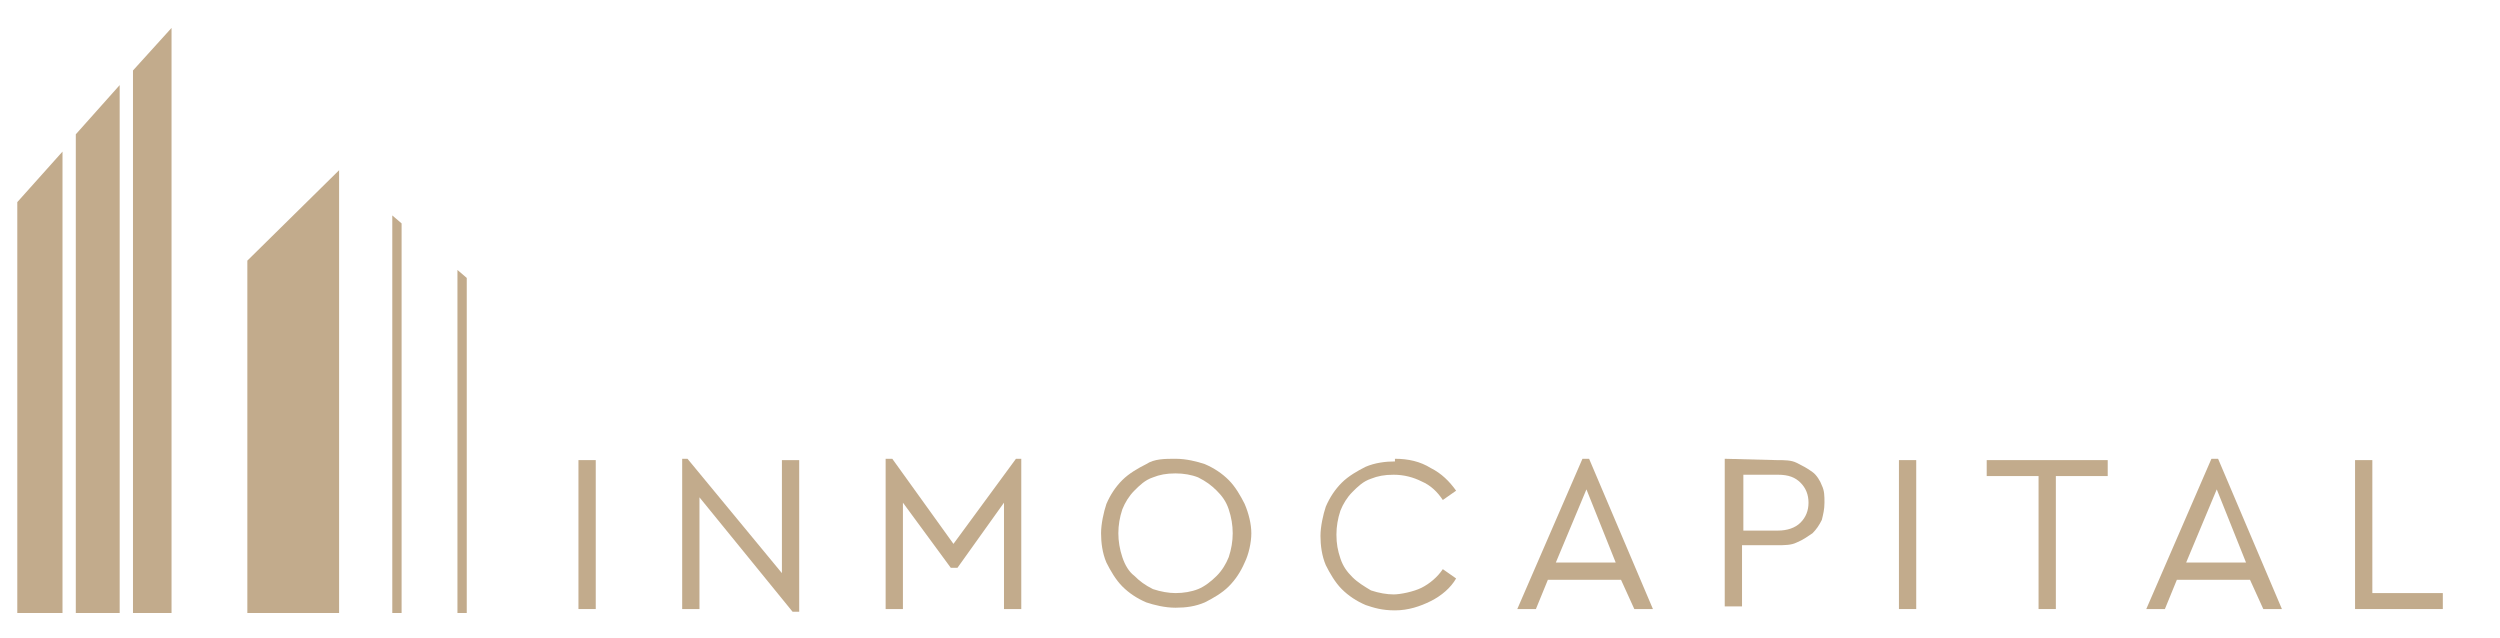<?xml version="1.0" encoding="utf-8"?>
<!-- Generator: Adobe Illustrator 27.9.5, SVG Export Plug-In . SVG Version: 9.03 Build 54986)  -->
<svg version="1.1" xmlns="http://www.w3.org/2000/svg" xmlns:xlink="http://www.w3.org/1999/xlink" x="0px" y="0px" width="188px"
	 height="48px" viewBox="0 0 188 48" style="enable-background:new 0 0 188 48;" xml:space="preserve">
<style type="text/css">
	.st0{display:none;}
	.st1{display:inline;}
	.st2{fill:#C2AB8C;}
	.st3{fill:#999999;}
</style>
<g id="Capa_1" class="st0">
	<g class="st1">
		<path class="st2" d="M49.9,21.6h-1.3v10.8h1.3V21.6z"/>
		<path class="st2" d="M63.6,29.7v-8.1h1.3v10.9h-0.5l-6.9-8.3v8.1h-1.3V21.5h0.4L63.6,29.7z"/>
		<path class="st2" d="M81.3,32.4H80v-7.7l-3.5,4.7h-0.4l-3.5-4.7v7.8h-1.3V21.5h0.5l4.6,6.2l4.6-6.2h0.5V32.4z"/>
		<path class="st2" d="M92.6,21.5c0.8,0,1.5,0.2,2.2,0.4c0.7,0.3,1.3,0.7,1.8,1.2c0.5,0.5,0.9,1.1,1.2,1.8c0.3,0.7,0.4,1.4,0.4,2.2
			c0,0.8-0.2,1.5-0.4,2.2c-0.3,0.7-0.7,1.3-1.2,1.8c-0.5,0.5-1.1,0.9-1.8,1.2c-0.7,0.3-1.4,0.4-2.2,0.4c-0.8,0-1.5-0.2-2.2-0.4
			c-0.7-0.3-1.3-0.7-1.8-1.2c-0.5-0.5-0.9-1.1-1.2-1.8S87,27.8,87,27c0-0.8,0.2-1.5,0.4-2.2c0.3-0.7,0.7-1.3,1.2-1.8
			c0.5-0.5,1.1-0.9,1.8-1.2C91,21.6,91.8,21.5,92.6,21.5z M92.6,22.6c-0.7,0-1.2,0.1-1.7,0.3c-0.5,0.2-1,0.5-1.4,0.9
			c-0.4,0.4-0.7,0.9-0.9,1.4c-0.2,0.5-0.3,1.1-0.3,1.7c0,0.6,0.1,1.2,0.3,1.8c0.2,0.5,0.5,1,0.9,1.4c0.4,0.4,0.9,0.7,1.4,0.9
			c0.5,0.2,1.1,0.3,1.7,0.3c0.6,0,1.2-0.1,1.7-0.3c0.5-0.2,1-0.5,1.4-0.9c0.4-0.4,0.7-0.9,0.9-1.4c0.2-0.5,0.3-1.1,0.3-1.8
			c0-0.6-0.1-1.2-0.3-1.7c-0.2-0.5-0.5-1-0.9-1.4s-0.9-0.7-1.4-0.9C93.8,22.7,93.2,22.6,92.6,22.6z"/>
		<path class="st2" d="M108.8,21.5c1,0,1.9,0.2,2.7,0.6c0.8,0.4,1.4,1,1.9,1.7l-1,0.7c-0.4-0.6-0.9-1.1-1.5-1.4
			c-0.6-0.3-1.3-0.5-2.1-0.5c-0.6,0-1.2,0.1-1.7,0.3c-0.5,0.2-1,0.5-1.4,0.9c-0.4,0.4-0.7,0.9-0.9,1.4c-0.2,0.5-0.3,1.1-0.3,1.8
			s0.1,1.2,0.3,1.8c0.2,0.5,0.5,1,0.9,1.4c0.4,0.4,0.9,0.7,1.4,0.9c0.5,0.2,1.1,0.3,1.7,0.3c0.8,0,1.5-0.2,2.1-0.5
			c0.6-0.3,1.1-0.8,1.5-1.4l1,0.7c-0.4,0.7-1.1,1.2-1.8,1.7c-0.8,0.4-1.7,0.6-2.7,0.6c-0.8,0-1.5-0.2-2.2-0.4
			c-0.7-0.3-1.3-0.7-1.8-1.2c-0.5-0.5-0.9-1.1-1.2-1.8c-0.3-0.7-0.4-1.4-0.4-2.2c0-0.8,0.2-1.5,0.4-2.2c0.3-0.7,0.7-1.3,1.2-1.8
			c0.5-0.5,1.1-0.9,1.8-1.2C107.3,21.6,108.1,21.5,108.8,21.5z"/>
		<path class="st2" d="M127.9,32.4h-1.4l-0.9-2.2h-5.3l-0.9,2.2H118l4.8-10.9h0.5L127.9,32.4z M120.7,29.1h4.4l-2.2-5.3L120.7,29.1z
			"/>
		<path class="st2" d="M137.1,21.6c0.5,0,1,0.1,1.5,0.2c0.4,0.2,0.8,0.4,1.1,0.6c0.3,0.3,0.5,0.6,0.7,1s0.3,0.8,0.3,1.3
			s-0.1,0.9-0.3,1.3c-0.2,0.4-0.4,0.7-0.7,1c-0.3,0.3-0.7,0.5-1.1,0.6c-0.4,0.2-0.9,0.2-1.5,0.2h-2.5v4.5h-1.3V21.6H137.1z
			 M134.5,22.8v4h2.5c0.7,0,1.3-0.2,1.6-0.5c0.4-0.4,0.5-0.9,0.5-1.4c0-0.6-0.2-1.1-0.5-1.4c-0.4-0.4-0.9-0.6-1.6-0.6H134.5z"/>
		<path class="st2" d="M147.3,21.6H146v10.8h1.3V21.6z"/>
		<path class="st2" d="M161.4,22.8h-3.9v9.6h-1.3v-9.6h-3.9v-1.2h9V22.8z"/>
		<path class="st2" d="M174.3,32.4h-1.4l-0.9-2.2h-5.3l-0.9,2.2h-1.4l4.8-10.9h0.5L174.3,32.4z M167.1,29.1h4.4l-2.2-5.3L167.1,29.1
			z"/>
		<path class="st2" d="M180.9,31.3h5.2v1.1h-6.5V21.6h1.2V31.3z"/>
		<path class="st2" d="M25.7,13.5v32.3h-6.8V20.1L25.7,13.5z"/>
		<path class="st2" d="M30.3,17.4v28.4h-0.7v-29L30.3,17.4z"/>
		<path class="st2" d="M35.2,21.3v24.5h-0.7v-25L35.2,21.3z"/>
		<path class="st2" d="M13.2,3.1v42.7h-2.8V6.2L13.2,3.1z"/>
		<path class="st2" d="M9.4,7.3L9.3,45.8H6.1V10.9L9.4,7.3z"/>
		<path class="st2" d="M5.1,12.1v33.7H1.7v-30L5.1,12.1z"/>
		<path class="st3" d="M48.4,44.5v-5.8h3.5v0.6h-2.8v2h2.6v0.6h-2.6v2H52v0.6H48.4z M54.8,44.6c-0.4,0-0.7-0.1-1-0.3
			c-0.3-0.2-0.5-0.4-0.7-0.8c-0.2-0.3-0.2-0.7-0.2-1.2c0-0.5,0.1-0.9,0.2-1.2s0.4-0.6,0.7-0.8s0.6-0.3,1-0.3c0.3,0,0.5,0,0.7,0.1
			c0.2,0.1,0.3,0.2,0.4,0.3c0.1,0.1,0.2,0.2,0.2,0.3h0.1v-2.1h0.7v5.8h-0.6v-0.7H56c0,0.1-0.1,0.2-0.2,0.3c-0.1,0.1-0.2,0.2-0.4,0.3
			C55.3,44.6,55,44.6,54.8,44.6z M54.9,44c0.3,0,0.5-0.1,0.7-0.2c0.2-0.1,0.3-0.3,0.4-0.6c0.1-0.3,0.1-0.5,0.1-0.9
			c0-0.3,0-0.6-0.1-0.9c-0.1-0.2-0.2-0.4-0.4-0.6c-0.2-0.1-0.4-0.2-0.7-0.2c-0.3,0-0.5,0.1-0.7,0.2c-0.2,0.1-0.3,0.3-0.4,0.6
			c-0.1,0.2-0.1,0.5-0.1,0.8c0,0.3,0,0.6,0.1,0.8c0.1,0.3,0.2,0.5,0.4,0.6C54.3,44,54.6,44,54.9,44z M58.1,44.5v-4.4h0.7v4.4H58.1z
			 M58.4,39.4c-0.1,0-0.2,0-0.3-0.1C58,39.2,58,39.1,58,39s0-0.2,0.1-0.3c0.1-0.1,0.2-0.1,0.3-0.1s0.2,0,0.3,0.1
			c0.1,0.1,0.1,0.2,0.1,0.3s0,0.2-0.1,0.3C58.7,39.4,58.6,39.4,58.4,39.4z M61.9,40.2v0.6h-2.4v-0.6H61.9z M60.3,44.5v-5
			c0-0.2,0.1-0.5,0.2-0.6c0.1-0.2,0.3-0.3,0.5-0.4c0.2-0.1,0.4-0.1,0.6-0.1c0.2,0,0.3,0,0.4,0c0.1,0,0.2,0.1,0.2,0.1L62,39.1
			c0,0-0.1,0-0.1,0c-0.1,0-0.1,0-0.2,0c-0.2,0-0.4,0.1-0.5,0.2C61,39.4,61,39.5,61,39.7v4.8H60.3z M62.9,44.5v-4.4h0.7v4.4H62.9z
			 M63.2,39.4c-0.1,0-0.2,0-0.3-0.1c-0.1-0.1-0.1-0.2-0.1-0.3s0-0.2,0.1-0.3c0.1-0.1,0.2-0.1,0.3-0.1s0.2,0,0.3,0.1
			c0.1,0.1,0.1,0.2,0.1,0.3s0,0.2-0.1,0.3C63.5,39.4,63.3,39.4,63.2,39.4z M66.5,44.6c-0.4,0-0.8-0.1-1.1-0.3
			c-0.3-0.2-0.5-0.5-0.7-0.8c-0.2-0.3-0.2-0.7-0.2-1.2c0-0.4,0.1-0.8,0.2-1.2c0.2-0.3,0.4-0.6,0.7-0.8c0.3-0.2,0.6-0.3,1-0.3
			c0.3,0,0.6,0.1,0.8,0.2c0.2,0.1,0.4,0.3,0.6,0.5c0.2,0.2,0.3,0.4,0.3,0.7h-0.7c-0.1-0.2-0.2-0.4-0.3-0.5c-0.2-0.2-0.4-0.2-0.7-0.2
			c-0.3,0-0.5,0.1-0.7,0.2c-0.2,0.1-0.3,0.3-0.5,0.6c-0.1,0.2-0.2,0.5-0.2,0.9c0,0.3,0.1,0.6,0.2,0.9c0.1,0.2,0.3,0.4,0.5,0.6
			C66,44,66.3,44,66.5,44c0.2,0,0.3,0,0.5-0.1c0.1-0.1,0.3-0.1,0.4-0.3c0.1-0.1,0.2-0.2,0.2-0.4h0.7c0,0.3-0.1,0.5-0.3,0.7
			c-0.1,0.2-0.3,0.4-0.6,0.5C67.1,44.6,66.9,44.6,66.5,44.6z M70.5,44.6c-0.3,0-0.5-0.1-0.8-0.2c-0.2-0.1-0.4-0.3-0.5-0.5
			c-0.1-0.2-0.2-0.4-0.2-0.7c0-0.2,0-0.5,0.1-0.6c0.1-0.2,0.2-0.3,0.4-0.4c0.2-0.1,0.3-0.2,0.5-0.2c0.2,0,0.4-0.1,0.6-0.1
			c0.3,0,0.5-0.1,0.6-0.1c0.2,0,0.3-0.1,0.4-0.1c0.1,0,0.1-0.1,0.1-0.2v0c0-0.3-0.1-0.5-0.2-0.7c-0.2-0.2-0.4-0.2-0.7-0.2
			c-0.3,0-0.6,0.1-0.8,0.2c-0.2,0.1-0.3,0.3-0.4,0.4l-0.6-0.2c0.1-0.3,0.3-0.5,0.5-0.6c0.2-0.1,0.4-0.3,0.6-0.3
			c0.2-0.1,0.5-0.1,0.7-0.1c0.1,0,0.3,0,0.5,0.1c0.2,0,0.4,0.1,0.5,0.2c0.2,0.1,0.3,0.3,0.4,0.5c0.1,0.2,0.2,0.5,0.2,0.8v2.9h-0.7
			v-0.6h0c0,0.1-0.1,0.2-0.2,0.3c-0.1,0.1-0.2,0.2-0.4,0.3C71,44.6,70.8,44.6,70.5,44.6z M70.6,44c0.3,0,0.5-0.1,0.7-0.2
			c0.2-0.1,0.3-0.2,0.4-0.4c0.1-0.2,0.1-0.3,0.1-0.5v-0.6c0,0-0.1,0.1-0.2,0.1c-0.1,0-0.2,0.1-0.3,0.1c-0.1,0-0.2,0-0.4,0.1
			c-0.1,0-0.2,0-0.3,0c-0.2,0-0.3,0.1-0.5,0.1c-0.1,0-0.3,0.1-0.4,0.2c-0.1,0.1-0.1,0.2-0.1,0.4c0,0.2,0.1,0.4,0.3,0.5
			C70.1,44,70.4,44,70.6,44z M74.4,41.9v2.6h-0.7v-4.4h0.6v0.7h0.1c0.1-0.2,0.3-0.4,0.5-0.5c0.2-0.1,0.5-0.2,0.8-0.2
			c0.3,0,0.6,0.1,0.8,0.2c0.2,0.1,0.4,0.3,0.5,0.5c0.1,0.2,0.2,0.5,0.2,0.9v2.8h-0.7v-2.7c0-0.3-0.1-0.6-0.3-0.8
			c-0.2-0.2-0.4-0.3-0.7-0.3c-0.2,0-0.4,0-0.6,0.1c-0.2,0.1-0.3,0.2-0.4,0.4C74.5,41.4,74.4,41.7,74.4,41.9z M80.1,44.6
			c-0.4,0-0.7-0.1-1-0.3c-0.3-0.2-0.5-0.4-0.7-0.8c-0.2-0.3-0.2-0.7-0.2-1.2c0-0.5,0.1-0.9,0.2-1.2c0.2-0.3,0.4-0.6,0.7-0.8
			c0.3-0.2,0.6-0.3,1-0.3c0.3,0,0.5,0,0.7,0.1c0.2,0.1,0.3,0.2,0.4,0.3c0.1,0.1,0.2,0.2,0.2,0.3h0.1v-2.1h0.7v5.8h-0.6v-0.7h-0.1
			c0,0.1-0.1,0.2-0.2,0.3c-0.1,0.1-0.2,0.2-0.4,0.3C80.6,44.6,80.4,44.6,80.1,44.6z M80.2,44c0.3,0,0.5-0.1,0.7-0.2
			c0.2-0.1,0.3-0.3,0.4-0.6c0.1-0.3,0.1-0.5,0.1-0.9c0-0.3,0-0.6-0.1-0.9c-0.1-0.2-0.2-0.4-0.4-0.6c-0.2-0.1-0.4-0.2-0.7-0.2
			c-0.3,0-0.5,0.1-0.7,0.2c-0.2,0.1-0.3,0.3-0.4,0.6c-0.1,0.2-0.1,0.5-0.1,0.8c0,0.3,0,0.6,0.1,0.8c0.1,0.3,0.2,0.5,0.4,0.6
			C79.6,44,79.9,44,80.2,44z M85.2,44.6c-0.4,0-0.7-0.1-1-0.3c-0.3-0.2-0.5-0.4-0.7-0.8c-0.2-0.3-0.2-0.7-0.2-1.2
			c0-0.5,0.1-0.9,0.2-1.2c0.2-0.3,0.4-0.6,0.7-0.8c0.3-0.2,0.6-0.3,1-0.3c0.4,0,0.7,0.1,1,0.3c0.3,0.2,0.5,0.5,0.7,0.8
			c0.2,0.3,0.2,0.7,0.2,1.2c0,0.5-0.1,0.8-0.2,1.2c-0.2,0.3-0.4,0.6-0.7,0.8C85.9,44.5,85.6,44.6,85.2,44.6z M85.2,44
			c0.3,0,0.5-0.1,0.7-0.2c0.2-0.2,0.3-0.4,0.4-0.6c0.1-0.2,0.1-0.5,0.1-0.8c0-0.3,0-0.6-0.1-0.8c-0.1-0.3-0.2-0.5-0.4-0.6
			c-0.2-0.2-0.4-0.2-0.7-0.2c-0.3,0-0.5,0.1-0.7,0.2s-0.3,0.4-0.4,0.6c-0.1,0.3-0.1,0.5-0.1,0.8c0,0.3,0,0.6,0.1,0.8
			c0.1,0.2,0.2,0.5,0.4,0.6S84.9,44,85.2,44z M93.5,41.2l-0.6,0.2c0-0.1-0.1-0.2-0.2-0.3c-0.1-0.1-0.2-0.2-0.3-0.2s-0.3-0.1-0.5-0.1
			c-0.3,0-0.5,0.1-0.7,0.2C91.1,41,91,41.2,91,41.3c0,0.2,0.1,0.3,0.2,0.4c0.1,0.1,0.3,0.2,0.6,0.2l0.6,0.2c0.4,0.1,0.7,0.2,0.9,0.4
			c0.2,0.2,0.3,0.4,0.3,0.7c0,0.2-0.1,0.5-0.2,0.7c-0.1,0.2-0.3,0.4-0.6,0.5c-0.3,0.1-0.6,0.2-0.9,0.2c-0.4,0-0.8-0.1-1.1-0.3
			c-0.3-0.2-0.5-0.5-0.6-0.8l0.6-0.2c0.1,0.2,0.2,0.4,0.3,0.5c0.2,0.1,0.4,0.2,0.7,0.2c0.3,0,0.6-0.1,0.7-0.2
			c0.2-0.1,0.3-0.3,0.3-0.5c0-0.2-0.1-0.3-0.2-0.4c-0.1-0.1-0.3-0.2-0.5-0.2l-0.7-0.2c-0.4-0.1-0.7-0.2-0.9-0.4
			c-0.2-0.2-0.3-0.5-0.3-0.8c0-0.2,0.1-0.5,0.2-0.7c0.1-0.2,0.3-0.3,0.6-0.4c0.2-0.1,0.5-0.2,0.8-0.2c0.4,0,0.8,0.1,1,0.3
			C93.2,40.6,93.4,40.8,93.5,41.2z M97.3,42.8v-2.6H98v4.4h-0.7v-0.7h0c-0.1,0.2-0.3,0.4-0.5,0.6c-0.2,0.2-0.5,0.2-0.8,0.2
			c-0.3,0-0.5-0.1-0.7-0.2c-0.2-0.1-0.4-0.3-0.5-0.5c-0.1-0.2-0.2-0.6-0.2-0.9v-2.8h0.7v2.7c0,0.3,0.1,0.6,0.3,0.8
			c0.2,0.2,0.4,0.3,0.7,0.3c0.2,0,0.3,0,0.5-0.1c0.2-0.1,0.3-0.2,0.4-0.4C97.3,43.3,97.3,43,97.3,42.8z M101.1,44.6
			c-0.4,0-0.8-0.1-1.1-0.3c-0.3-0.2-0.5-0.4-0.7-0.8c-0.2-0.3-0.2-0.7-0.2-1.2s0.1-0.8,0.2-1.2c0.2-0.3,0.4-0.6,0.7-0.8
			c0.3-0.2,0.6-0.3,1-0.3c0.2,0,0.5,0,0.7,0.1c0.2,0.1,0.4,0.2,0.6,0.4c0.2,0.2,0.3,0.4,0.4,0.7c0.1,0.3,0.2,0.6,0.2,1v0.3h-3.4V42
			h2.7c0-0.2,0-0.5-0.1-0.7c-0.1-0.2-0.2-0.3-0.4-0.5c-0.2-0.1-0.4-0.2-0.6-0.2c-0.3,0-0.5,0.1-0.7,0.2c-0.2,0.1-0.3,0.3-0.4,0.5
			c-0.1,0.2-0.2,0.4-0.2,0.7v0.4c0,0.3,0.1,0.6,0.2,0.8c0.1,0.2,0.3,0.4,0.5,0.5c0.2,0.1,0.4,0.2,0.7,0.2c0.2,0,0.3,0,0.5-0.1
			c0.1-0.1,0.3-0.1,0.4-0.2c0.1-0.1,0.2-0.2,0.2-0.4l0.6,0.2c-0.1,0.2-0.2,0.4-0.3,0.6c-0.2,0.2-0.4,0.3-0.6,0.4
			C101.6,44.6,101.4,44.6,101.1,44.6z M104.6,41.9v2.6h-0.7v-4.4h0.6v0.7h0.1c0.1-0.2,0.3-0.4,0.5-0.5c0.2-0.1,0.5-0.2,0.8-0.2
			c0.3,0,0.6,0.1,0.8,0.2c0.2,0.1,0.4,0.3,0.5,0.5c0.1,0.2,0.2,0.5,0.2,0.9v2.8h-0.7v-2.7c0-0.3-0.1-0.6-0.3-0.8
			c-0.2-0.2-0.4-0.3-0.7-0.3c-0.2,0-0.4,0-0.6,0.1c-0.2,0.1-0.3,0.2-0.4,0.4C104.6,41.4,104.6,41.7,104.6,41.9z M104.8,39.7l-0.5,0
			c0-0.3,0.1-0.5,0.2-0.7c0.2-0.2,0.4-0.3,0.6-0.3c0.1,0,0.2,0,0.3,0.1c0.1,0,0.2,0.1,0.2,0.1c0.1,0,0.2,0.1,0.2,0.1
			c0.1,0,0.2,0.1,0.3,0.1c0.1,0,0.2,0,0.3-0.1c0.1-0.1,0.1-0.2,0.1-0.3l0.5,0c0,0.3-0.1,0.5-0.2,0.7c-0.2,0.2-0.4,0.3-0.6,0.3
			c-0.1,0-0.2,0-0.3-0.1c-0.1,0-0.2-0.1-0.2-0.1c-0.1,0-0.1-0.1-0.2-0.1c-0.1,0-0.2-0.1-0.3-0.1c-0.1,0-0.2,0-0.3,0.1
			C104.8,39.4,104.8,39.5,104.8,39.7z M110.4,44.6c-0.4,0-0.7-0.1-1-0.3c-0.3-0.2-0.5-0.4-0.7-0.8c-0.2-0.3-0.2-0.7-0.2-1.2
			c0-0.5,0.1-0.9,0.2-1.2c0.2-0.3,0.4-0.6,0.7-0.8c0.3-0.2,0.6-0.3,1-0.3c0.4,0,0.7,0.1,1,0.3c0.3,0.2,0.5,0.5,0.7,0.8
			c0.2,0.3,0.2,0.7,0.2,1.2c0,0.5-0.1,0.8-0.2,1.2c-0.2,0.3-0.4,0.6-0.7,0.8C111.1,44.5,110.7,44.6,110.4,44.6z M110.4,44
			c0.3,0,0.5-0.1,0.7-0.2c0.2-0.2,0.3-0.4,0.4-0.6c0.1-0.2,0.1-0.5,0.1-0.8c0-0.3,0-0.6-0.1-0.8c-0.1-0.3-0.2-0.5-0.4-0.6
			c-0.2-0.2-0.4-0.2-0.7-0.2c-0.3,0-0.5,0.1-0.7,0.2s-0.3,0.4-0.4,0.6c-0.1,0.3-0.1,0.5-0.1,0.8c0,0.3,0,0.6,0.1,0.8
			c0.1,0.2,0.2,0.5,0.4,0.6S110.1,44,110.4,44z M116.4,41.2l-0.6,0.2c0-0.1-0.1-0.2-0.2-0.3c-0.1-0.1-0.2-0.2-0.3-0.2
			s-0.3-0.1-0.5-0.1c-0.3,0-0.5,0.1-0.7,0.2c-0.2,0.1-0.3,0.3-0.3,0.5c0,0.2,0.1,0.3,0.2,0.4c0.1,0.1,0.3,0.2,0.6,0.2l0.6,0.2
			c0.4,0.1,0.7,0.2,0.9,0.4c0.2,0.2,0.3,0.4,0.3,0.7c0,0.2-0.1,0.5-0.2,0.7c-0.1,0.2-0.3,0.4-0.6,0.5c-0.3,0.1-0.6,0.2-0.9,0.2
			c-0.4,0-0.8-0.1-1.1-0.3c-0.3-0.2-0.5-0.5-0.6-0.8l0.6-0.2c0.1,0.2,0.2,0.4,0.3,0.5c0.2,0.1,0.4,0.2,0.7,0.2
			c0.3,0,0.6-0.1,0.7-0.2c0.2-0.1,0.3-0.3,0.3-0.5c0-0.2-0.1-0.3-0.2-0.4c-0.1-0.1-0.3-0.2-0.5-0.2l-0.7-0.2
			c-0.4-0.1-0.7-0.2-0.9-0.4c-0.2-0.2-0.3-0.5-0.3-0.8c0-0.2,0.1-0.5,0.2-0.7c0.1-0.2,0.3-0.3,0.6-0.4c0.2-0.1,0.5-0.2,0.8-0.2
			c0.4,0,0.8,0.1,1,0.3C116.2,40.6,116.3,40.8,116.4,41.2z M118.5,43.7l0,0.3c0,0.2-0.1,0.4-0.1,0.7c-0.1,0.2-0.1,0.5-0.2,0.7
			S118,45.8,118,46h-0.5c0-0.1,0.1-0.3,0.1-0.5c0-0.2,0.1-0.4,0.1-0.7c0-0.2,0.1-0.5,0.1-0.8l0-0.3H118.5z M123.8,44.6
			c-0.4,0-0.8-0.1-1.1-0.3c-0.3-0.2-0.5-0.5-0.7-0.8c-0.2-0.3-0.2-0.7-0.2-1.2c0-0.4,0.1-0.8,0.2-1.2c0.2-0.3,0.4-0.6,0.7-0.8
			c0.3-0.2,0.6-0.3,1-0.3c0.3,0,0.6,0.1,0.8,0.2c0.2,0.1,0.4,0.3,0.6,0.5c0.2,0.2,0.3,0.4,0.3,0.7h-0.7c-0.1-0.2-0.2-0.4-0.3-0.5
			c-0.2-0.2-0.4-0.2-0.7-0.2c-0.3,0-0.5,0.1-0.7,0.2c-0.2,0.1-0.3,0.3-0.5,0.6c-0.1,0.2-0.2,0.5-0.2,0.9c0,0.3,0.1,0.6,0.2,0.9
			c0.1,0.2,0.3,0.4,0.5,0.6c0.2,0.1,0.4,0.2,0.7,0.2c0.2,0,0.3,0,0.5-0.1c0.1-0.1,0.3-0.1,0.4-0.3c0.1-0.1,0.2-0.2,0.2-0.4h0.7
			c0,0.3-0.1,0.5-0.3,0.7c-0.1,0.2-0.3,0.4-0.6,0.5C124.4,44.6,124.1,44.6,123.8,44.6z M126.5,44.5v-4.4h0.6v0.7h0
			c0.1-0.2,0.2-0.4,0.4-0.5c0.2-0.1,0.4-0.2,0.7-0.2c0,0,0.1,0,0.2,0c0.1,0,0.1,0,0.2,0v0.7c0,0-0.1,0-0.2,0c-0.1,0-0.2,0-0.3,0
			c-0.2,0-0.4,0-0.6,0.1c-0.2,0.1-0.3,0.2-0.4,0.4c-0.1,0.2-0.1,0.3-0.1,0.5v2.8H126.5z M131.2,44.6c-0.4,0-0.8-0.1-1.1-0.3
			c-0.3-0.2-0.5-0.4-0.7-0.8c-0.2-0.3-0.2-0.7-0.2-1.2s0.1-0.8,0.2-1.2c0.2-0.3,0.4-0.6,0.7-0.8c0.3-0.2,0.6-0.3,1-0.3
			c0.2,0,0.5,0,0.7,0.1c0.2,0.1,0.4,0.2,0.6,0.4c0.2,0.2,0.3,0.4,0.4,0.7s0.2,0.6,0.2,1v0.3h-3.4V42h2.7c0-0.2,0-0.5-0.1-0.7
			c-0.1-0.2-0.2-0.3-0.4-0.5c-0.2-0.1-0.4-0.2-0.6-0.2c-0.3,0-0.5,0.1-0.7,0.2c-0.2,0.1-0.3,0.3-0.4,0.5c-0.1,0.2-0.2,0.4-0.2,0.7
			v0.4c0,0.3,0.1,0.6,0.2,0.8c0.1,0.2,0.3,0.4,0.5,0.5c0.2,0.1,0.4,0.2,0.7,0.2c0.2,0,0.3,0,0.5-0.1c0.1-0.1,0.3-0.1,0.4-0.2
			c0.1-0.1,0.2-0.2,0.2-0.4l0.6,0.2c-0.1,0.2-0.2,0.4-0.3,0.6c-0.2,0.2-0.4,0.3-0.6,0.4C131.7,44.6,131.5,44.6,131.2,44.6z
			 M135.3,44.6c-0.3,0-0.5-0.1-0.8-0.2c-0.2-0.1-0.4-0.3-0.5-0.5c-0.1-0.2-0.2-0.4-0.2-0.7c0-0.2,0.1-0.5,0.1-0.6
			c0.1-0.2,0.2-0.3,0.4-0.4c0.2-0.1,0.3-0.2,0.5-0.2c0.2,0,0.4-0.1,0.6-0.1c0.3,0,0.5-0.1,0.6-0.1c0.2,0,0.3-0.1,0.4-0.1
			c0.1,0,0.1-0.1,0.1-0.2v0c0-0.3-0.1-0.5-0.2-0.7c-0.2-0.2-0.4-0.2-0.7-0.2c-0.3,0-0.6,0.1-0.8,0.2c-0.2,0.1-0.3,0.3-0.4,0.4
			l-0.6-0.2c0.1-0.3,0.3-0.5,0.5-0.6c0.2-0.1,0.4-0.3,0.6-0.3c0.2-0.1,0.5-0.1,0.7-0.1c0.1,0,0.3,0,0.5,0.1c0.2,0,0.4,0.1,0.5,0.2
			c0.2,0.1,0.3,0.3,0.4,0.5c0.1,0.2,0.2,0.5,0.2,0.8v2.9h-0.7v-0.6h0c0,0.1-0.1,0.2-0.2,0.3c-0.1,0.1-0.2,0.2-0.4,0.3
			C135.7,44.6,135.5,44.6,135.3,44.6z M135.4,44c0.3,0,0.5-0.1,0.7-0.2c0.2-0.1,0.3-0.2,0.4-0.4c0.1-0.2,0.1-0.3,0.1-0.5v-0.6
			c0,0-0.1,0.1-0.2,0.1c-0.1,0-0.2,0.1-0.3,0.1c-0.1,0-0.2,0-0.4,0.1c-0.1,0-0.2,0-0.3,0c-0.2,0-0.3,0.1-0.5,0.1
			c-0.1,0-0.3,0.1-0.4,0.2c-0.1,0.1-0.1,0.2-0.1,0.4c0,0.2,0.1,0.4,0.3,0.5C134.9,44,135.1,44,135.4,44z M139.2,41.9v2.6h-0.7v-4.4
			h0.6v0.7h0.1c0.1-0.2,0.3-0.4,0.5-0.5c0.2-0.1,0.5-0.2,0.8-0.2c0.3,0,0.6,0.1,0.8,0.2c0.2,0.1,0.4,0.3,0.5,0.5
			c0.1,0.2,0.2,0.5,0.2,0.9v2.8h-0.7v-2.7c0-0.3-0.1-0.6-0.3-0.8c-0.2-0.2-0.4-0.3-0.7-0.3c-0.2,0-0.4,0-0.6,0.1
			c-0.2,0.1-0.3,0.2-0.4,0.4C139.2,41.4,139.2,41.7,139.2,41.9z M144.8,44.6c-0.4,0-0.7-0.1-1-0.3c-0.3-0.2-0.5-0.4-0.7-0.8
			c-0.2-0.3-0.2-0.7-0.2-1.2c0-0.5,0.1-0.9,0.2-1.2c0.2-0.3,0.4-0.6,0.7-0.8s0.6-0.3,1-0.3c0.3,0,0.5,0,0.7,0.1
			c0.2,0.1,0.3,0.2,0.4,0.3c0.1,0.1,0.2,0.2,0.2,0.3h0.1v-2.1h0.7v5.8h-0.6v-0.7h-0.1c0,0.1-0.1,0.2-0.2,0.3
			c-0.1,0.1-0.2,0.2-0.4,0.3C145.3,44.6,145.1,44.6,144.8,44.6z M144.9,44c0.3,0,0.5-0.1,0.7-0.2c0.2-0.1,0.3-0.3,0.4-0.6
			c0.1-0.3,0.1-0.5,0.1-0.9c0-0.3,0-0.6-0.1-0.9c-0.1-0.2-0.2-0.4-0.4-0.6c-0.2-0.1-0.4-0.2-0.7-0.2c-0.3,0-0.5,0.1-0.7,0.2
			c-0.2,0.1-0.3,0.3-0.4,0.6c-0.1,0.2-0.1,0.5-0.1,0.8c0,0.3,0,0.6,0.1,0.8c0.1,0.3,0.2,0.5,0.4,0.6C144.4,44,144.6,44,144.9,44z
			 M149.9,44.6c-0.4,0-0.7-0.1-1-0.3c-0.3-0.2-0.5-0.4-0.7-0.8c-0.2-0.3-0.2-0.7-0.2-1.2c0-0.5,0.1-0.9,0.2-1.2
			c0.2-0.3,0.4-0.6,0.7-0.8c0.3-0.2,0.6-0.3,1-0.3s0.7,0.1,1,0.3c0.3,0.2,0.5,0.5,0.7,0.8c0.2,0.3,0.2,0.7,0.2,1.2
			c0,0.5-0.1,0.8-0.2,1.2c-0.2,0.3-0.4,0.6-0.7,0.8C150.7,44.5,150.3,44.6,149.9,44.6z M149.9,44c0.3,0,0.5-0.1,0.7-0.2
			c0.2-0.2,0.3-0.4,0.4-0.6c0.1-0.2,0.1-0.5,0.1-0.8c0-0.3,0-0.6-0.1-0.8c-0.1-0.3-0.2-0.5-0.4-0.6c-0.2-0.2-0.4-0.2-0.7-0.2
			s-0.5,0.1-0.7,0.2c-0.2,0.2-0.3,0.4-0.4,0.6c-0.1,0.3-0.1,0.5-0.1,0.8c0,0.3,0,0.6,0.1,0.8c0.1,0.2,0.2,0.5,0.4,0.6
			C149.4,43.9,149.6,44,149.9,44z M155.8,41.9v2.6h-0.7v-5.8h0.7v2.1h0.1c0.1-0.2,0.3-0.4,0.5-0.5c0.2-0.1,0.5-0.2,0.8-0.2
			c0.3,0,0.6,0.1,0.8,0.2c0.2,0.1,0.4,0.3,0.5,0.5c0.1,0.2,0.2,0.6,0.2,0.9v2.8H158v-2.7c0-0.3-0.1-0.6-0.3-0.8
			c-0.2-0.2-0.4-0.3-0.7-0.3c-0.2,0-0.4,0-0.6,0.1c-0.2,0.1-0.3,0.2-0.4,0.4C155.9,41.4,155.8,41.7,155.8,41.9z M161.7,44.6
			c-0.4,0-0.7-0.1-1-0.3c-0.3-0.2-0.5-0.4-0.7-0.8c-0.2-0.3-0.2-0.7-0.2-1.2c0-0.5,0.1-0.9,0.2-1.2c0.2-0.3,0.4-0.6,0.7-0.8
			c0.3-0.2,0.6-0.3,1-0.3s0.7,0.1,1,0.3c0.3,0.2,0.5,0.5,0.7,0.8c0.2,0.3,0.2,0.7,0.2,1.2c0,0.5-0.1,0.8-0.2,1.2
			c-0.2,0.3-0.4,0.6-0.7,0.8C162.4,44.5,162.1,44.6,161.7,44.6z M161.7,44c0.3,0,0.5-0.1,0.7-0.2c0.2-0.2,0.3-0.4,0.4-0.6
			c0.1-0.2,0.1-0.5,0.1-0.8c0-0.3,0-0.6-0.1-0.8c-0.1-0.3-0.2-0.5-0.4-0.6c-0.2-0.2-0.4-0.2-0.7-0.2s-0.5,0.1-0.7,0.2
			c-0.2,0.2-0.3,0.4-0.4,0.6c-0.1,0.3-0.1,0.5-0.1,0.8c0,0.3,0,0.6,0.1,0.8c0.1,0.2,0.2,0.5,0.4,0.6C161.1,43.9,161.4,44,161.7,44z
			 M166.4,46.3c-0.3,0-0.6,0-0.8-0.1c-0.2-0.1-0.4-0.2-0.6-0.3c-0.2-0.1-0.3-0.3-0.4-0.4l0.5-0.4c0.1,0.1,0.1,0.2,0.2,0.3
			c0.1,0.1,0.2,0.2,0.4,0.3c0.2,0.1,0.4,0.1,0.6,0.1c0.4,0,0.6-0.1,0.9-0.3c0.2-0.2,0.3-0.4,0.3-0.8v-0.9h-0.1
			c0,0.1-0.1,0.2-0.2,0.3c-0.1,0.1-0.2,0.2-0.4,0.3c-0.2,0.1-0.4,0.1-0.7,0.1c-0.4,0-0.7-0.1-0.9-0.2c-0.3-0.2-0.5-0.4-0.7-0.7
			c-0.2-0.3-0.2-0.7-0.2-1.2c0-0.4,0.1-0.8,0.2-1.2c0.2-0.3,0.4-0.6,0.7-0.8c0.3-0.2,0.6-0.3,1-0.3c0.3,0,0.5,0,0.7,0.1
			c0.2,0.1,0.3,0.2,0.4,0.3c0.1,0.1,0.2,0.2,0.2,0.3h0.1v-0.7h0.6v4.5c0,0.4-0.1,0.7-0.3,0.9c-0.2,0.2-0.4,0.4-0.7,0.5
			C167.1,46.2,166.8,46.3,166.4,46.3z M166.4,43.9c0.3,0,0.5-0.1,0.7-0.2s0.3-0.3,0.4-0.5c0.1-0.2,0.1-0.5,0.1-0.8
			c0-0.3,0-0.6-0.1-0.8c-0.1-0.2-0.2-0.4-0.4-0.6c-0.2-0.1-0.4-0.2-0.7-0.2c-0.3,0-0.5,0.1-0.7,0.2c-0.2,0.1-0.3,0.3-0.4,0.6
			c-0.1,0.2-0.1,0.5-0.1,0.8c0,0.3,0,0.6,0.1,0.8c0.1,0.2,0.2,0.4,0.4,0.5C165.9,43.8,166.1,43.9,166.4,43.9z M170.8,44.6
			c-0.3,0-0.5-0.1-0.8-0.2c-0.2-0.1-0.4-0.3-0.5-0.5c-0.1-0.2-0.2-0.4-0.2-0.7c0-0.2,0-0.5,0.1-0.6c0.1-0.2,0.2-0.3,0.4-0.4
			c0.2-0.1,0.3-0.2,0.5-0.2c0.2,0,0.4-0.1,0.6-0.1c0.3,0,0.5-0.1,0.6-0.1c0.2,0,0.3-0.1,0.4-0.1c0.1,0,0.1-0.1,0.1-0.2v0
			c0-0.3-0.1-0.5-0.2-0.7c-0.2-0.2-0.4-0.2-0.7-0.2c-0.3,0-0.6,0.1-0.8,0.2c-0.2,0.1-0.3,0.3-0.4,0.4l-0.6-0.2
			c0.1-0.3,0.3-0.5,0.5-0.6c0.2-0.1,0.4-0.3,0.6-0.3c0.2-0.1,0.4-0.1,0.7-0.1c0.1,0,0.3,0,0.5,0.1c0.2,0,0.4,0.1,0.5,0.2
			c0.2,0.1,0.3,0.3,0.4,0.5c0.1,0.2,0.2,0.5,0.2,0.8v2.9h-0.7v-0.6h0c0,0.1-0.1,0.2-0.2,0.3c-0.1,0.1-0.2,0.2-0.4,0.3
			C171.3,44.6,171.1,44.6,170.8,44.6z M170.9,44c0.3,0,0.5-0.1,0.7-0.2c0.2-0.1,0.3-0.2,0.4-0.4c0.1-0.2,0.1-0.3,0.1-0.5v-0.6
			c0,0-0.1,0.1-0.2,0.1c-0.1,0-0.2,0.1-0.3,0.1c-0.1,0-0.2,0-0.4,0.1c-0.1,0-0.2,0-0.3,0c-0.2,0-0.3,0.1-0.5,0.1
			c-0.2,0-0.3,0.1-0.4,0.2c-0.1,0.1-0.1,0.2-0.1,0.4c0,0.2,0.1,0.4,0.3,0.5C170.4,44,170.7,44,170.9,44z M174.1,44.5v-4.4h0.6v0.7h0
			c0.1-0.2,0.2-0.4,0.4-0.5c0.2-0.1,0.4-0.2,0.7-0.2c0,0,0.1,0,0.2,0c0.1,0,0.1,0,0.2,0v0.7c0,0-0.1,0-0.2,0c-0.1,0-0.2,0-0.3,0
			c-0.2,0-0.4,0-0.6,0.1c-0.2,0.1-0.3,0.2-0.4,0.4c-0.1,0.2-0.1,0.3-0.1,0.5v2.8H174.1z M178.7,44.6c-0.4,0-0.8-0.1-1.1-0.3
			c-0.3-0.2-0.5-0.4-0.7-0.8c-0.2-0.3-0.2-0.7-0.2-1.2s0.1-0.8,0.2-1.2c0.2-0.3,0.4-0.6,0.7-0.8c0.3-0.2,0.6-0.3,1-0.3
			c0.2,0,0.5,0,0.7,0.1c0.2,0.1,0.4,0.2,0.6,0.4c0.2,0.2,0.3,0.4,0.4,0.7c0.1,0.3,0.2,0.6,0.2,1v0.3h-3.4V42h2.7
			c0-0.2,0-0.5-0.1-0.7c-0.1-0.2-0.2-0.3-0.4-0.5c-0.2-0.1-0.4-0.2-0.6-0.2c-0.3,0-0.5,0.1-0.7,0.2c-0.2,0.1-0.3,0.3-0.4,0.5
			c-0.1,0.2-0.2,0.4-0.2,0.7v0.4c0,0.3,0.1,0.6,0.2,0.8c0.1,0.2,0.3,0.4,0.5,0.5c0.2,0.1,0.4,0.2,0.7,0.2c0.2,0,0.3,0,0.5-0.1
			c0.1-0.1,0.3-0.1,0.4-0.2c0.1-0.1,0.2-0.2,0.2-0.4l0.6,0.2c-0.1,0.2-0.2,0.4-0.3,0.6c-0.2,0.2-0.4,0.3-0.6,0.4
			C179.3,44.6,179,44.6,178.7,44.6z M184.6,41.2l-0.6,0.2c0-0.1-0.1-0.2-0.2-0.3c-0.1-0.1-0.2-0.2-0.3-0.2s-0.3-0.1-0.5-0.1
			c-0.3,0-0.5,0.1-0.7,0.2c-0.2,0.1-0.3,0.3-0.3,0.5c0,0.2,0.1,0.3,0.2,0.4s0.3,0.2,0.6,0.2l0.6,0.2c0.4,0.1,0.7,0.2,0.9,0.4
			c0.2,0.2,0.3,0.4,0.3,0.7c0,0.2-0.1,0.5-0.2,0.7c-0.1,0.2-0.3,0.4-0.6,0.5c-0.3,0.1-0.6,0.2-0.9,0.2c-0.4,0-0.8-0.1-1.1-0.3
			c-0.3-0.2-0.5-0.5-0.6-0.8l0.6-0.2c0.1,0.2,0.2,0.4,0.3,0.5c0.2,0.1,0.4,0.2,0.7,0.2c0.3,0,0.6-0.1,0.7-0.2
			c0.2-0.1,0.3-0.3,0.3-0.5c0-0.2-0.1-0.3-0.2-0.4c-0.1-0.1-0.3-0.2-0.5-0.2l-0.7-0.2c-0.4-0.1-0.7-0.2-0.9-0.4
			c-0.2-0.2-0.3-0.5-0.3-0.8c0-0.2,0.1-0.5,0.2-0.7c0.1-0.2,0.3-0.3,0.6-0.4c0.2-0.1,0.5-0.2,0.8-0.2c0.4,0,0.8,0.1,1,0.3
			C184.4,40.6,184.5,40.8,184.6,41.2z"/>
	</g>
</g>
<g id="Capa_2">
	<g>
		<rect x="43.5" y="34.6" class="st2" width="1.3" height="11.2"/>
		<polygon class="st2" points="58.8,43.1 58.8,34.6 60.1,34.6 60.1,46 59.6,46 52.6,37.4 52.6,45.8 51.3,45.8 51.3,34.5 51.7,34.5 
					"/>
		<polygon class="st2" points="76.8,45.8 75.5,45.8 75.5,37.8 72,42.7 71.5,42.7 67.9,37.8 67.9,45.8 66.6,45.8 66.6,34.5 
			67.1,34.5 71.7,40.9 76.4,34.5 76.8,34.5 		"/>
		<g>
			<path class="st2" d="M88.4,34.5c0.8,0,1.6,0.2,2.2,0.4c0.7,0.3,1.3,0.7,1.8,1.2c0.5,0.5,0.9,1.2,1.2,1.8c0.3,0.7,0.5,1.5,0.5,2.2
				s-0.2,1.6-0.5,2.2c-0.3,0.7-0.7,1.3-1.2,1.8c-0.5,0.5-1.2,0.9-1.8,1.2c-0.7,0.3-1.4,0.4-2.2,0.4c-0.8,0-1.6-0.2-2.2-0.4
				c-0.7-0.3-1.3-0.7-1.8-1.2c-0.5-0.5-0.9-1.2-1.2-1.8c-0.3-0.7-0.4-1.5-0.4-2.2s0.2-1.6,0.4-2.2c0.3-0.7,0.7-1.3,1.2-1.8
				c0.5-0.5,1.2-0.9,1.8-1.2C86.8,34.5,87.6,34.5,88.4,34.5 M88.4,35.6c-0.7,0-1.2,0.1-1.7,0.3c-0.6,0.2-1,0.6-1.4,1
				c-0.4,0.4-0.7,0.9-0.9,1.4c-0.2,0.6-0.3,1.2-0.3,1.8s0.1,1.2,0.3,1.8s0.5,1.1,0.9,1.4c0.4,0.4,0.8,0.7,1.4,1
				c0.6,0.2,1.2,0.3,1.7,0.3c0.6,0,1.2-0.1,1.7-0.3c0.5-0.2,1-0.6,1.4-1c0.4-0.4,0.7-0.9,0.9-1.4c0.2-0.6,0.3-1.2,0.3-1.8
				s-0.1-1.2-0.3-1.8c-0.2-0.6-0.5-1-0.9-1.4c-0.4-0.4-0.8-0.7-1.4-1C89.6,35.7,89,35.6,88.4,35.6"/>
			<path class="st2" d="M104.9,34.5c1,0,1.9,0.2,2.7,0.7c0.8,0.4,1.4,1,1.9,1.7l-1,0.7c-0.4-0.6-0.9-1.1-1.6-1.4
				c-0.6-0.3-1.3-0.5-2.1-0.5c-0.7,0-1.2,0.1-1.7,0.3c-0.6,0.2-1,0.6-1.4,1c-0.4,0.4-0.7,0.9-0.9,1.4c-0.2,0.6-0.3,1.2-0.3,1.8
				c0,0.7,0.1,1.2,0.3,1.8c0.2,0.6,0.5,1,0.9,1.4c0.4,0.4,0.9,0.7,1.4,1c0.6,0.2,1.2,0.3,1.7,0.3s1.5-0.2,2.1-0.5
				c0.6-0.3,1.2-0.8,1.6-1.4l1,0.7c-0.4,0.7-1.1,1.3-1.9,1.7c-0.8,0.4-1.7,0.7-2.7,0.7c-1,0-1.6-0.2-2.2-0.4
				c-0.7-0.3-1.3-0.7-1.8-1.2c-0.5-0.5-0.9-1.2-1.2-1.8c-0.3-0.7-0.4-1.5-0.4-2.2s0.2-1.6,0.4-2.2c0.3-0.7,0.7-1.3,1.2-1.8
				c0.5-0.5,1.2-0.9,1.8-1.2c0.7-0.3,1.5-0.4,2.2-0.4"/>
		</g>
		<path class="st2" d="M124.3,45.8h-1.4l-1-2.2h-5.5l-0.9,2.2h-1.4l4.9-11.3h0.5L124.3,45.8L124.3,45.8z M117,42.3h4.5l-2.2-5.5
			L117,42.3z"/>
		<path class="st2" d="M133.6,34.6c0.6,0,1.1,0,1.5,0.2c0.4,0.2,0.8,0.4,1.2,0.7c0.3,0.2,0.6,0.7,0.7,1c0.2,0.4,0.2,0.8,0.2,1.3
			s-0.1,0.9-0.2,1.3c-0.2,0.4-0.4,0.7-0.7,1c-0.3,0.2-0.7,0.5-1.2,0.7c-0.4,0.2-0.9,0.2-1.5,0.2h-2.6v4.6h-1.3V34.5L133.6,34.6
			L133.6,34.6z M131.1,35.8v4.1h2.6c0.7,0,1.3-0.2,1.7-0.6c0.4-0.4,0.6-0.9,0.6-1.5s-0.2-1.1-0.6-1.5c-0.4-0.4-0.9-0.6-1.7-0.6
			H131.1z"/>
		<rect x="142.8" y="34.6" class="st2" width="1.3" height="11.2"/>
		<polygon class="st2" points="158.5,35.8 154.6,35.8 154.6,45.8 153.3,45.8 153.3,35.8 149.4,35.8 149.4,34.6 158.5,34.6 		"/>
		<path class="st2" d="M171.6,45.8h-1.4l-1-2.2h-5.5l-0.9,2.2h-1.4l4.9-11.3h0.5L171.6,45.8L171.6,45.8z M164.4,42.3h4.5l-2.2-5.5
			L164.4,42.3z"/>
		<polygon class="st2" points="177.1,34.6 177.1,45.8 183.7,45.8 183.7,44.6 178.4,44.6 178.4,34.6 		"/>
		<polygon class="st2" points="18.6,19.6 18.6,46.1 25.5,46.1 25.5,12.8 		"/>
		<polygon class="st2" points="29.5,46.1 30.2,46.1 30.2,16.8 29.5,16.2 		"/>
		<polygon class="st2" points="34.4,46.1 35.1,46.1 35.1,20.9 34.4,20.3 		"/>
		<polygon class="st2" points="12.9,2.1 10,5.3 10,46.1 12.9,46.1 		"/>
		<polygon class="st2" points="5.7,10.1 5.7,46.1 9,46.1 9,6.4 		"/>
		<polygon class="st2" points="1.3,15.2 1.3,46.1 4.7,46.1 4.7,11.4 		"/>
	</g>
</g>
</svg>
